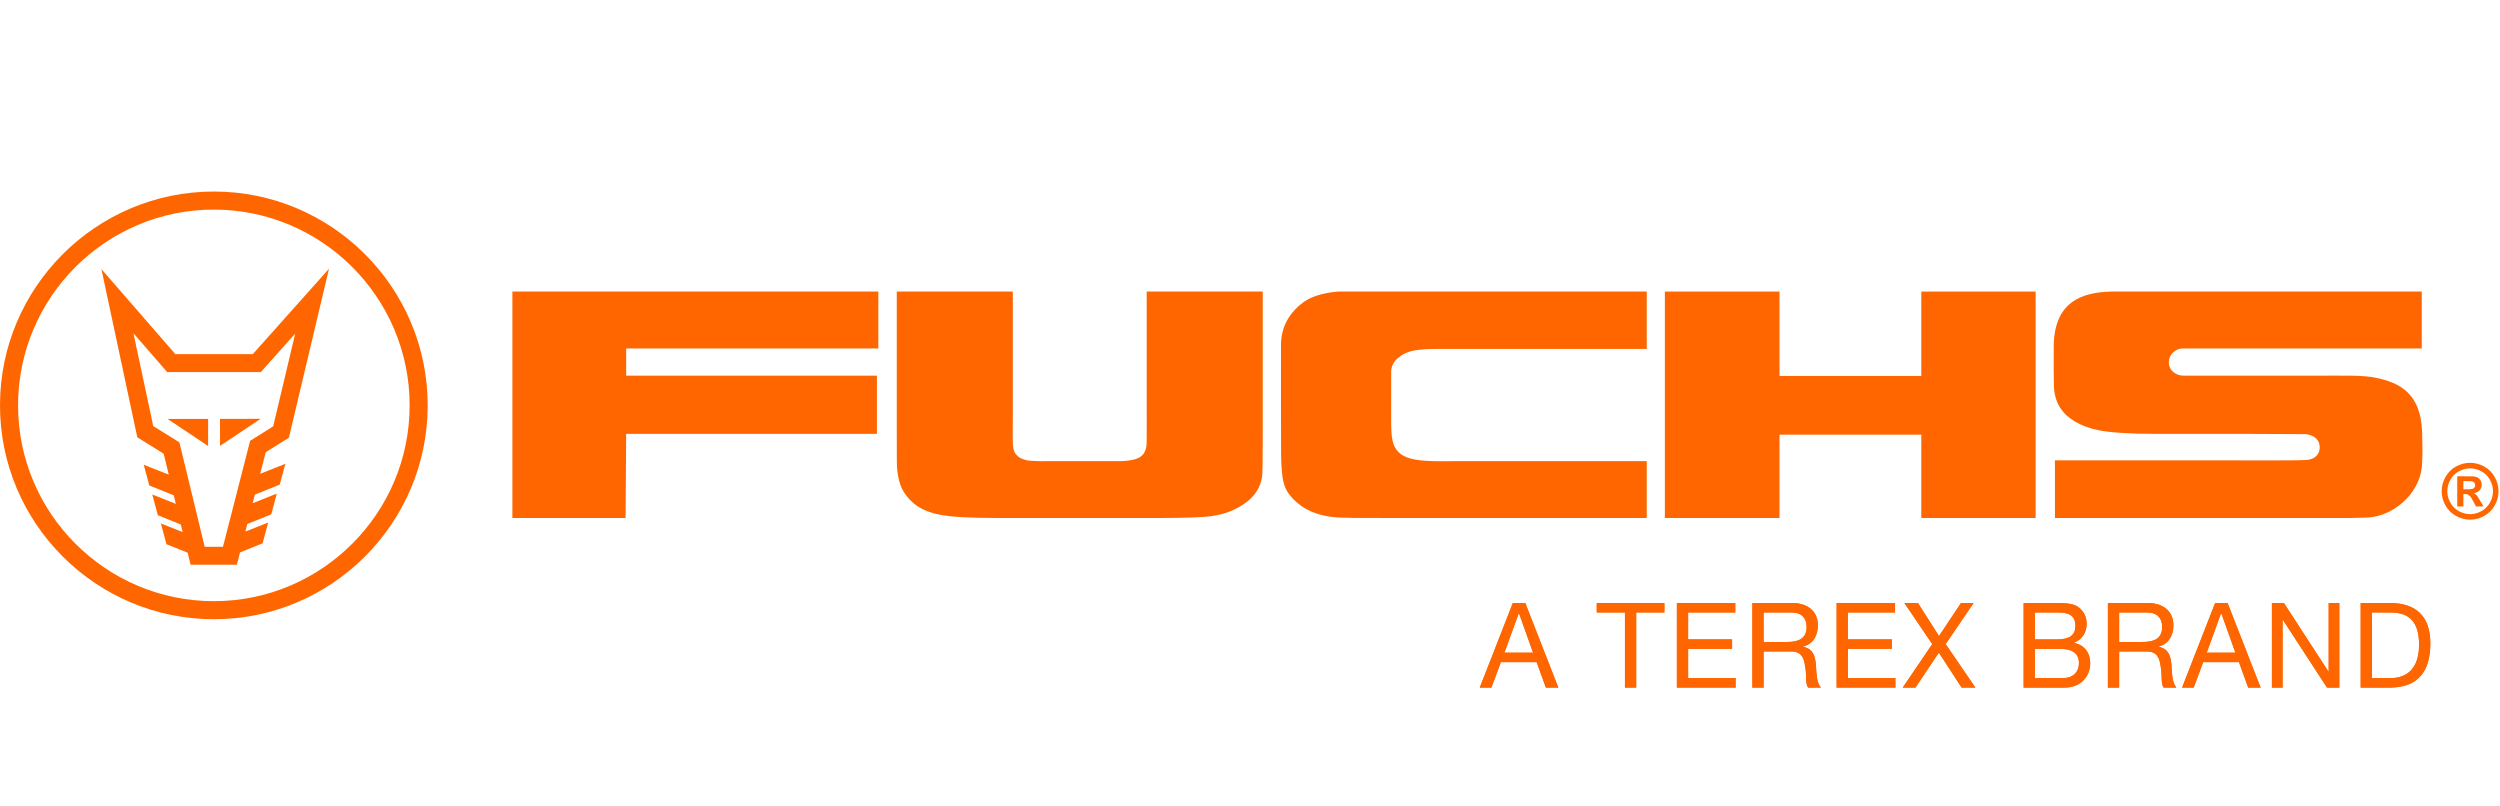 <svg width="248" height="80" viewBox="0 0 248 80" fill="none" xmlns="http://www.w3.org/2000/svg">
<path fill-rule="evenodd" clip-rule="evenodd" d="M50.828 51.385H62.057C62.057 50.524 62.068 49.118 62.087 47.17C62.108 45.222 62.116 43.846 62.116 43.041H86.991V37.268H62.116V34.566H87.132V28.923H50.828V51.385Z" fill="#FF6600"/>
<path fill-rule="evenodd" clip-rule="evenodd" d="M88.96 42.907C88.96 43.186 88.966 45.438 88.966 45.776C88.966 47.273 89.32 48.286 89.674 48.83C90.422 49.972 91.43 50.711 93.171 51.049C94.277 51.272 96.158 51.385 98.815 51.385H115.014C117.505 51.385 119.189 51.328 120.07 51.215C121.622 51.012 122.658 50.542 123.65 49.813C124.38 49.269 125.059 48.41 125.207 47.23C125.244 46.893 125.264 45.639 125.264 43.468V28.923H113.753V40.717C113.753 40.774 113.765 43.471 113.746 43.985C113.722 44.659 113.478 44.995 113.316 45.158C113.056 45.416 112.609 45.68 111.281 45.743H106.117H104.346C103.504 45.762 102.84 45.753 102.353 45.717C101.66 45.679 101.153 45.473 100.866 45.161C100.565 44.839 100.461 44.543 100.461 43.388C100.461 43.126 100.473 41.396 100.473 41.208V28.923H88.96V42.907Z" fill="#FF6600"/>
<path fill-rule="evenodd" clip-rule="evenodd" d="M132.727 28.923C131.142 29.064 130.03 29.435 129.246 30.019C128.252 30.758 127.101 32.072 127.075 34.158C127.058 35.47 127.085 45.125 127.085 45.125C127.127 47.761 127.414 48.388 127.865 49.005C128.687 50.11 129.987 50.993 132.064 51.272C133 51.405 135.124 51.385 138.342 51.385H163.358V45.743H146.122C145.784 45.743 143.139 45.751 142.745 45.751C140.91 45.751 139.564 45.573 138.875 44.976C138.058 44.267 138.003 43.391 138.003 41.43C138.003 41.43 138.003 36.91 138.005 36.83C138.043 35.902 138.762 35.317 139.548 34.982C140.149 34.739 141.057 34.617 142.274 34.617H143.537H144.884H163.358V28.923H132.727Z" fill="#FF6600"/>
<path fill-rule="evenodd" clip-rule="evenodd" d="M165.155 51.385H176.528V43.12H190.593V51.385H201.935V28.923H190.593V37.294H176.528V28.923H165.155V51.385Z" fill="#FF6600"/>
<path fill-rule="evenodd" clip-rule="evenodd" d="M209.438 28.923C206.53 29.001 203.729 29.909 203.729 34.455C203.712 34.952 203.735 38.222 203.752 38.5C203.827 39.361 204.078 40 204.357 40.432C205.087 41.553 206.359 42.301 208.175 42.677C209.371 42.919 211.293 43.041 213.929 43.041H223.223L228.728 43.067C229.355 43.134 230.114 43.478 230.114 44.375C230.114 45.237 229.406 45.633 228.68 45.634C227.792 45.698 221.222 45.665 220.753 45.665H203.851V51.385H229.148C232.424 51.385 234.523 51.413 235.364 51.286C237.761 50.929 240.276 48.686 240.276 45.803C240.276 45.447 240.348 45.459 240.276 42.897C240.164 38.95 237.964 37.964 235.72 37.48C234.427 37.199 232.563 37.268 229.288 37.268H218.057C216.915 37.268 217.022 37.268 216.6 37.262C215.973 37.27 215.175 36.86 215.143 35.964C215.16 35.146 215.783 34.594 216.507 34.569C216.712 34.566 216.915 34.566 218.114 34.566H240.239V28.923C240.239 28.923 209.862 28.926 209.438 28.923Z" fill="#FF6600"/>
<path fill-rule="evenodd" clip-rule="evenodd" d="M21.215 59.636C10.505 59.636 1.793 50.922 1.793 40.213C1.793 29.503 10.505 20.791 21.215 20.791C31.922 20.791 40.636 29.503 40.636 40.213C40.636 50.922 31.922 59.636 21.215 59.636ZM21.215 19C9.519 19 0 28.516 0 40.213C0 51.912 9.519 61.427 21.215 61.427C32.912 61.427 42.427 51.912 42.427 40.213C42.427 28.516 32.912 19 21.215 19Z" fill="#FF6600"/>
<path fill-rule="evenodd" clip-rule="evenodd" d="M29.284 33.093L27.1 42.293L24.813 43.728L22.119 54.241H20.305L17.795 43.88L15.202 42.268L13.24 33.063L16.582 36.908H25.876L29.284 33.093ZM17.395 35.129L10.06 26.694L13.62 43.379L16.236 45.006L16.742 47.086L14.257 46.101L14.811 48.159L17.239 49.136L17.444 49.983L15.104 49.055L15.662 51.114L17.938 52.032L18.121 52.782L15.958 51.927L16.513 53.984L18.616 54.831L18.905 56.021H23.499L23.813 54.798L26.049 53.896L26.607 51.835L24.34 52.735L24.534 51.981L26.904 51.025L27.46 48.965L25.062 49.918L25.281 49.067L27.752 48.07L28.307 46.01L25.81 47.002L26.36 44.859L28.661 43.413L32.638 26.659L25.079 35.129H17.395Z" fill="#FF6600"/>
<path fill-rule="evenodd" clip-rule="evenodd" d="M20.646 41.561L16.614 41.556L20.644 44.237L20.646 41.561Z" fill="#FF6600"/>
<path fill-rule="evenodd" clip-rule="evenodd" d="M25.857 41.545L21.824 41.555L21.828 44.228L25.857 41.545Z" fill="#FF6600"/>
<path fill-rule="evenodd" clip-rule="evenodd" d="M149.239 64.742H152.082L150.684 60.829H150.661L149.239 64.742ZM150.073 59.818H151.307L154.586 68.209H153.352L152.435 65.682H148.887L147.946 68.209H146.794L150.073 59.818Z" fill="#FF6600"/>
<path fill-rule="evenodd" clip-rule="evenodd" d="M161.195 60.757H158.397V59.817H165.108V60.757H162.311V68.208H161.195V60.757Z" fill="#FF6600"/>
<path fill-rule="evenodd" clip-rule="evenodd" d="M166.346 59.817H172.14V60.757H167.462V63.425H171.822V64.365H167.462V67.268H172.175V68.208H166.346V59.817Z" fill="#FF6600"/>
<path fill-rule="evenodd" clip-rule="evenodd" d="M177.277 63.684C178.324 63.684 179.217 63.414 179.217 62.192C179.217 61.37 178.77 60.758 177.724 60.758H174.951V63.684H177.277ZM173.834 59.818H177.783C179.357 59.818 180.333 60.676 180.333 62.016C180.333 63.026 179.887 63.86 178.876 64.143V64.166C179.851 64.354 180.051 65.071 180.134 65.894C180.204 66.716 180.157 67.633 180.627 68.209H179.381C179.064 67.868 179.24 66.963 179.076 66.141C178.958 65.318 178.759 64.624 177.677 64.624H174.951V68.209H173.834V59.818Z" fill="#FF6600"/>
<path fill-rule="evenodd" clip-rule="evenodd" d="M182.193 59.817H187.987V60.757H183.309V63.425H187.669V64.365H183.309V67.268H188.022V68.208H182.193V59.817Z" fill="#FF6600"/>
<path fill-rule="evenodd" clip-rule="evenodd" d="M191.679 63.895L188.917 59.817H190.256L192.349 63.097L194.535 59.817H195.781L193.007 63.895L195.957 68.208H194.593L192.337 64.741L190.01 68.208H188.752L191.679 63.895Z" fill="#FF6600"/>
<path fill-rule="evenodd" clip-rule="evenodd" d="M201.861 67.269H204.658C205.622 67.269 206.232 66.682 206.232 65.764C206.232 64.672 205.351 64.366 204.411 64.366H201.861V67.269ZM201.861 63.426H204.095C205.363 63.426 205.88 62.967 205.88 62.086C205.88 60.923 205.058 60.758 204.095 60.758H201.861V63.426ZM200.744 59.818H203.788C204.529 59.818 205.504 59.818 206.009 60.124C206.562 60.452 206.997 61.052 206.997 61.874C206.997 62.768 206.527 63.438 205.751 63.755V63.778C206.785 63.989 207.349 64.766 207.349 65.8C207.349 67.034 206.468 68.209 204.8 68.209H200.744V59.818Z" fill="#FF6600"/>
<path fill-rule="evenodd" clip-rule="evenodd" d="M212.546 63.684C213.593 63.684 214.486 63.414 214.486 62.192C214.486 61.37 214.039 60.758 212.993 60.758H210.219V63.684H212.546ZM209.103 59.818H213.051C214.626 59.818 215.602 60.676 215.602 62.016C215.602 63.026 215.155 63.86 214.145 64.143V64.166C215.12 64.354 215.32 65.071 215.402 65.894C215.473 66.716 215.426 67.633 215.896 68.209H214.65C214.332 67.868 214.509 66.963 214.345 66.141C214.227 65.318 214.027 64.624 212.946 64.624H210.219V68.209H209.103V59.818Z" fill="#FF6600"/>
<path fill-rule="evenodd" clip-rule="evenodd" d="M218.907 64.742H221.75L220.353 60.829H220.329L218.907 64.742ZM219.741 59.818H220.976L224.254 68.209H223.021L222.103 65.682H218.555L217.614 68.209H216.463L219.741 59.818Z" fill="#FF6600"/>
<path fill-rule="evenodd" clip-rule="evenodd" d="M225.374 59.817H226.561L230.98 66.622H231.003V59.817H232.061V68.208H230.838L226.455 61.474H226.431V68.208H225.374V59.817Z" fill="#FF6600"/>
<path fill-rule="evenodd" clip-rule="evenodd" d="M235.296 67.269H237.153C237.916 67.269 239.973 67.058 239.973 63.967C239.973 61.969 239.232 60.758 237.176 60.758H235.296V67.269ZM234.179 59.818H237.058C239.644 59.818 241.089 61.111 241.089 63.813C241.089 66.623 239.855 68.209 237.058 68.209H234.179V59.818Z" fill="#FF6600"/>
<path fill-rule="evenodd" clip-rule="evenodd" d="M149.239 64.742H152.082L150.684 60.829H150.661L149.239 64.742ZM150.073 59.818H151.307L154.586 68.209H153.352L152.435 65.682H148.887L147.946 68.209H146.794L150.073 59.818Z" fill="#FF6600"/>
<path fill-rule="evenodd" clip-rule="evenodd" d="M161.195 60.757H158.397V59.817H165.108V60.757H162.311V68.208H161.195V60.757Z" fill="#FF6600"/>
<path fill-rule="evenodd" clip-rule="evenodd" d="M166.346 59.817H172.14V60.757H167.462V63.425H171.822V64.365H167.462V67.268H172.175V68.208H166.346V59.817Z" fill="#FF6600"/>
<path fill-rule="evenodd" clip-rule="evenodd" d="M177.277 63.684C178.324 63.684 179.217 63.414 179.217 62.192C179.217 61.37 178.77 60.758 177.724 60.758H174.951V63.684H177.277ZM173.834 59.818H177.783C179.357 59.818 180.333 60.676 180.333 62.016C180.333 63.026 179.887 63.86 178.876 64.143V64.166C179.851 64.354 180.051 65.071 180.134 65.894C180.204 66.716 180.157 67.633 180.627 68.209H179.381C179.064 67.868 179.24 66.963 179.076 66.141C178.958 65.318 178.759 64.624 177.677 64.624H174.951V68.209H173.834V59.818Z" fill="#FF6600"/>
<path fill-rule="evenodd" clip-rule="evenodd" d="M182.193 59.817H187.987V60.757H183.309V63.425H187.669V64.365H183.309V67.268H188.022V68.208H182.193V59.817Z" fill="#FF6600"/>
<path fill-rule="evenodd" clip-rule="evenodd" d="M191.679 63.895L188.917 59.817H190.256L192.349 63.097L194.535 59.817H195.781L193.007 63.895L195.957 68.208H194.593L192.337 64.741L190.01 68.208H188.752L191.679 63.895Z" fill="#FF6600"/>
<path fill-rule="evenodd" clip-rule="evenodd" d="M201.861 67.269H204.658C205.622 67.269 206.232 66.682 206.232 65.764C206.232 64.672 205.351 64.366 204.411 64.366H201.861V67.269ZM201.861 63.426H204.095C205.363 63.426 205.88 62.967 205.88 62.086C205.88 60.923 205.058 60.758 204.095 60.758H201.861V63.426ZM200.744 59.818H203.788C204.529 59.818 205.504 59.818 206.009 60.124C206.562 60.452 206.997 61.052 206.997 61.874C206.997 62.768 206.527 63.438 205.751 63.755V63.778C206.785 63.989 207.349 64.766 207.349 65.8C207.349 67.034 206.468 68.209 204.8 68.209H200.744V59.818Z" fill="#FF6600"/>
<path fill-rule="evenodd" clip-rule="evenodd" d="M212.546 63.684C213.593 63.684 214.486 63.414 214.486 62.192C214.486 61.37 214.039 60.758 212.993 60.758H210.219V63.684H212.546ZM209.103 59.818H213.051C214.626 59.818 215.602 60.676 215.602 62.016C215.602 63.026 215.155 63.86 214.145 64.143V64.166C215.12 64.354 215.32 65.071 215.402 65.894C215.473 66.716 215.426 67.633 215.896 68.209H214.65C214.332 67.868 214.509 66.963 214.345 66.141C214.227 65.318 214.027 64.624 212.946 64.624H210.219V68.209H209.103V59.818Z" fill="#FF6600"/>
<path fill-rule="evenodd" clip-rule="evenodd" d="M218.907 64.742H221.75L220.353 60.829H220.329L218.907 64.742ZM219.741 59.818H220.976L224.254 68.209H223.021L222.103 65.682H218.555L217.614 68.209H216.463L219.741 59.818Z" fill="#FF6600"/>
<path fill-rule="evenodd" clip-rule="evenodd" d="M225.374 59.817H226.561L230.98 66.622H231.003V59.817H232.061V68.208H230.838L226.455 61.474H226.431V68.208H225.374V59.817Z" fill="#FF6600"/>
<path fill-rule="evenodd" clip-rule="evenodd" d="M235.296 67.269H237.153C237.916 67.269 239.973 67.058 239.973 63.967C239.973 61.969 239.232 60.758 237.176 60.758H235.296V67.269ZM234.179 59.818H237.058C239.644 59.818 241.089 61.111 241.089 63.813C241.089 66.623 239.855 68.209 237.058 68.209H234.179V59.818Z" fill="#FF6600"/>
<path fill-rule="evenodd" clip-rule="evenodd" d="M244.367 48.539H244.614C244.964 48.539 245.183 48.526 245.267 48.499C245.351 48.472 245.418 48.425 245.468 48.357C245.517 48.29 245.541 48.214 245.541 48.127C245.541 48.044 245.518 47.97 245.469 47.904C245.422 47.84 245.354 47.793 245.265 47.765C245.177 47.736 244.96 47.722 244.614 47.722H244.367V48.539ZM243.759 50.24V47.247H244.367C244.936 47.247 245.255 47.25 245.324 47.255C245.526 47.272 245.682 47.312 245.794 47.375C245.905 47.437 245.999 47.533 246.073 47.662C246.148 47.79 246.185 47.933 246.185 48.09C246.185 48.307 246.115 48.491 245.974 48.645C245.833 48.798 245.635 48.893 245.379 48.93C245.47 48.964 245.54 49.001 245.589 49.042C245.639 49.083 245.706 49.16 245.792 49.272C245.814 49.302 245.887 49.423 246.013 49.636L246.366 50.24H245.615L245.365 49.755C245.195 49.428 245.056 49.222 244.945 49.138C244.835 49.053 244.695 49.011 244.525 49.011H244.367V50.24H243.759ZM245.037 46.463C244.649 46.463 244.277 46.56 243.922 46.754C243.566 46.948 243.285 47.227 243.08 47.59C242.875 47.953 242.773 48.334 242.773 48.731C242.773 49.126 242.873 49.502 243.073 49.861C243.273 50.22 243.552 50.499 243.911 50.7C244.268 50.902 244.644 51.003 245.037 51.003C245.432 51.003 245.809 50.902 246.165 50.7C246.523 50.499 246.802 50.22 247.003 49.861C247.204 49.502 247.305 49.126 247.305 48.731C247.305 48.334 247.202 47.953 246.997 47.59C246.792 47.227 246.511 46.948 246.154 46.754C245.797 46.56 245.425 46.463 245.037 46.463ZM245.033 45.911C245.517 45.911 245.981 46.032 246.425 46.274C246.869 46.515 247.218 46.862 247.472 47.314C247.726 47.766 247.853 48.238 247.853 48.731C247.853 49.222 247.729 49.69 247.479 50.135C247.231 50.581 246.883 50.928 246.438 51.177C245.993 51.426 245.524 51.551 245.033 51.551C244.542 51.551 244.074 51.426 243.629 51.177C243.184 50.928 242.836 50.581 242.587 50.135C242.338 49.69 242.213 49.222 242.213 48.731C242.213 48.238 242.341 47.766 242.595 47.314C242.849 46.862 243.198 46.515 243.642 46.274C244.086 46.032 244.55 45.911 245.033 45.911Z" fill="#FF6600"/>
</svg>

